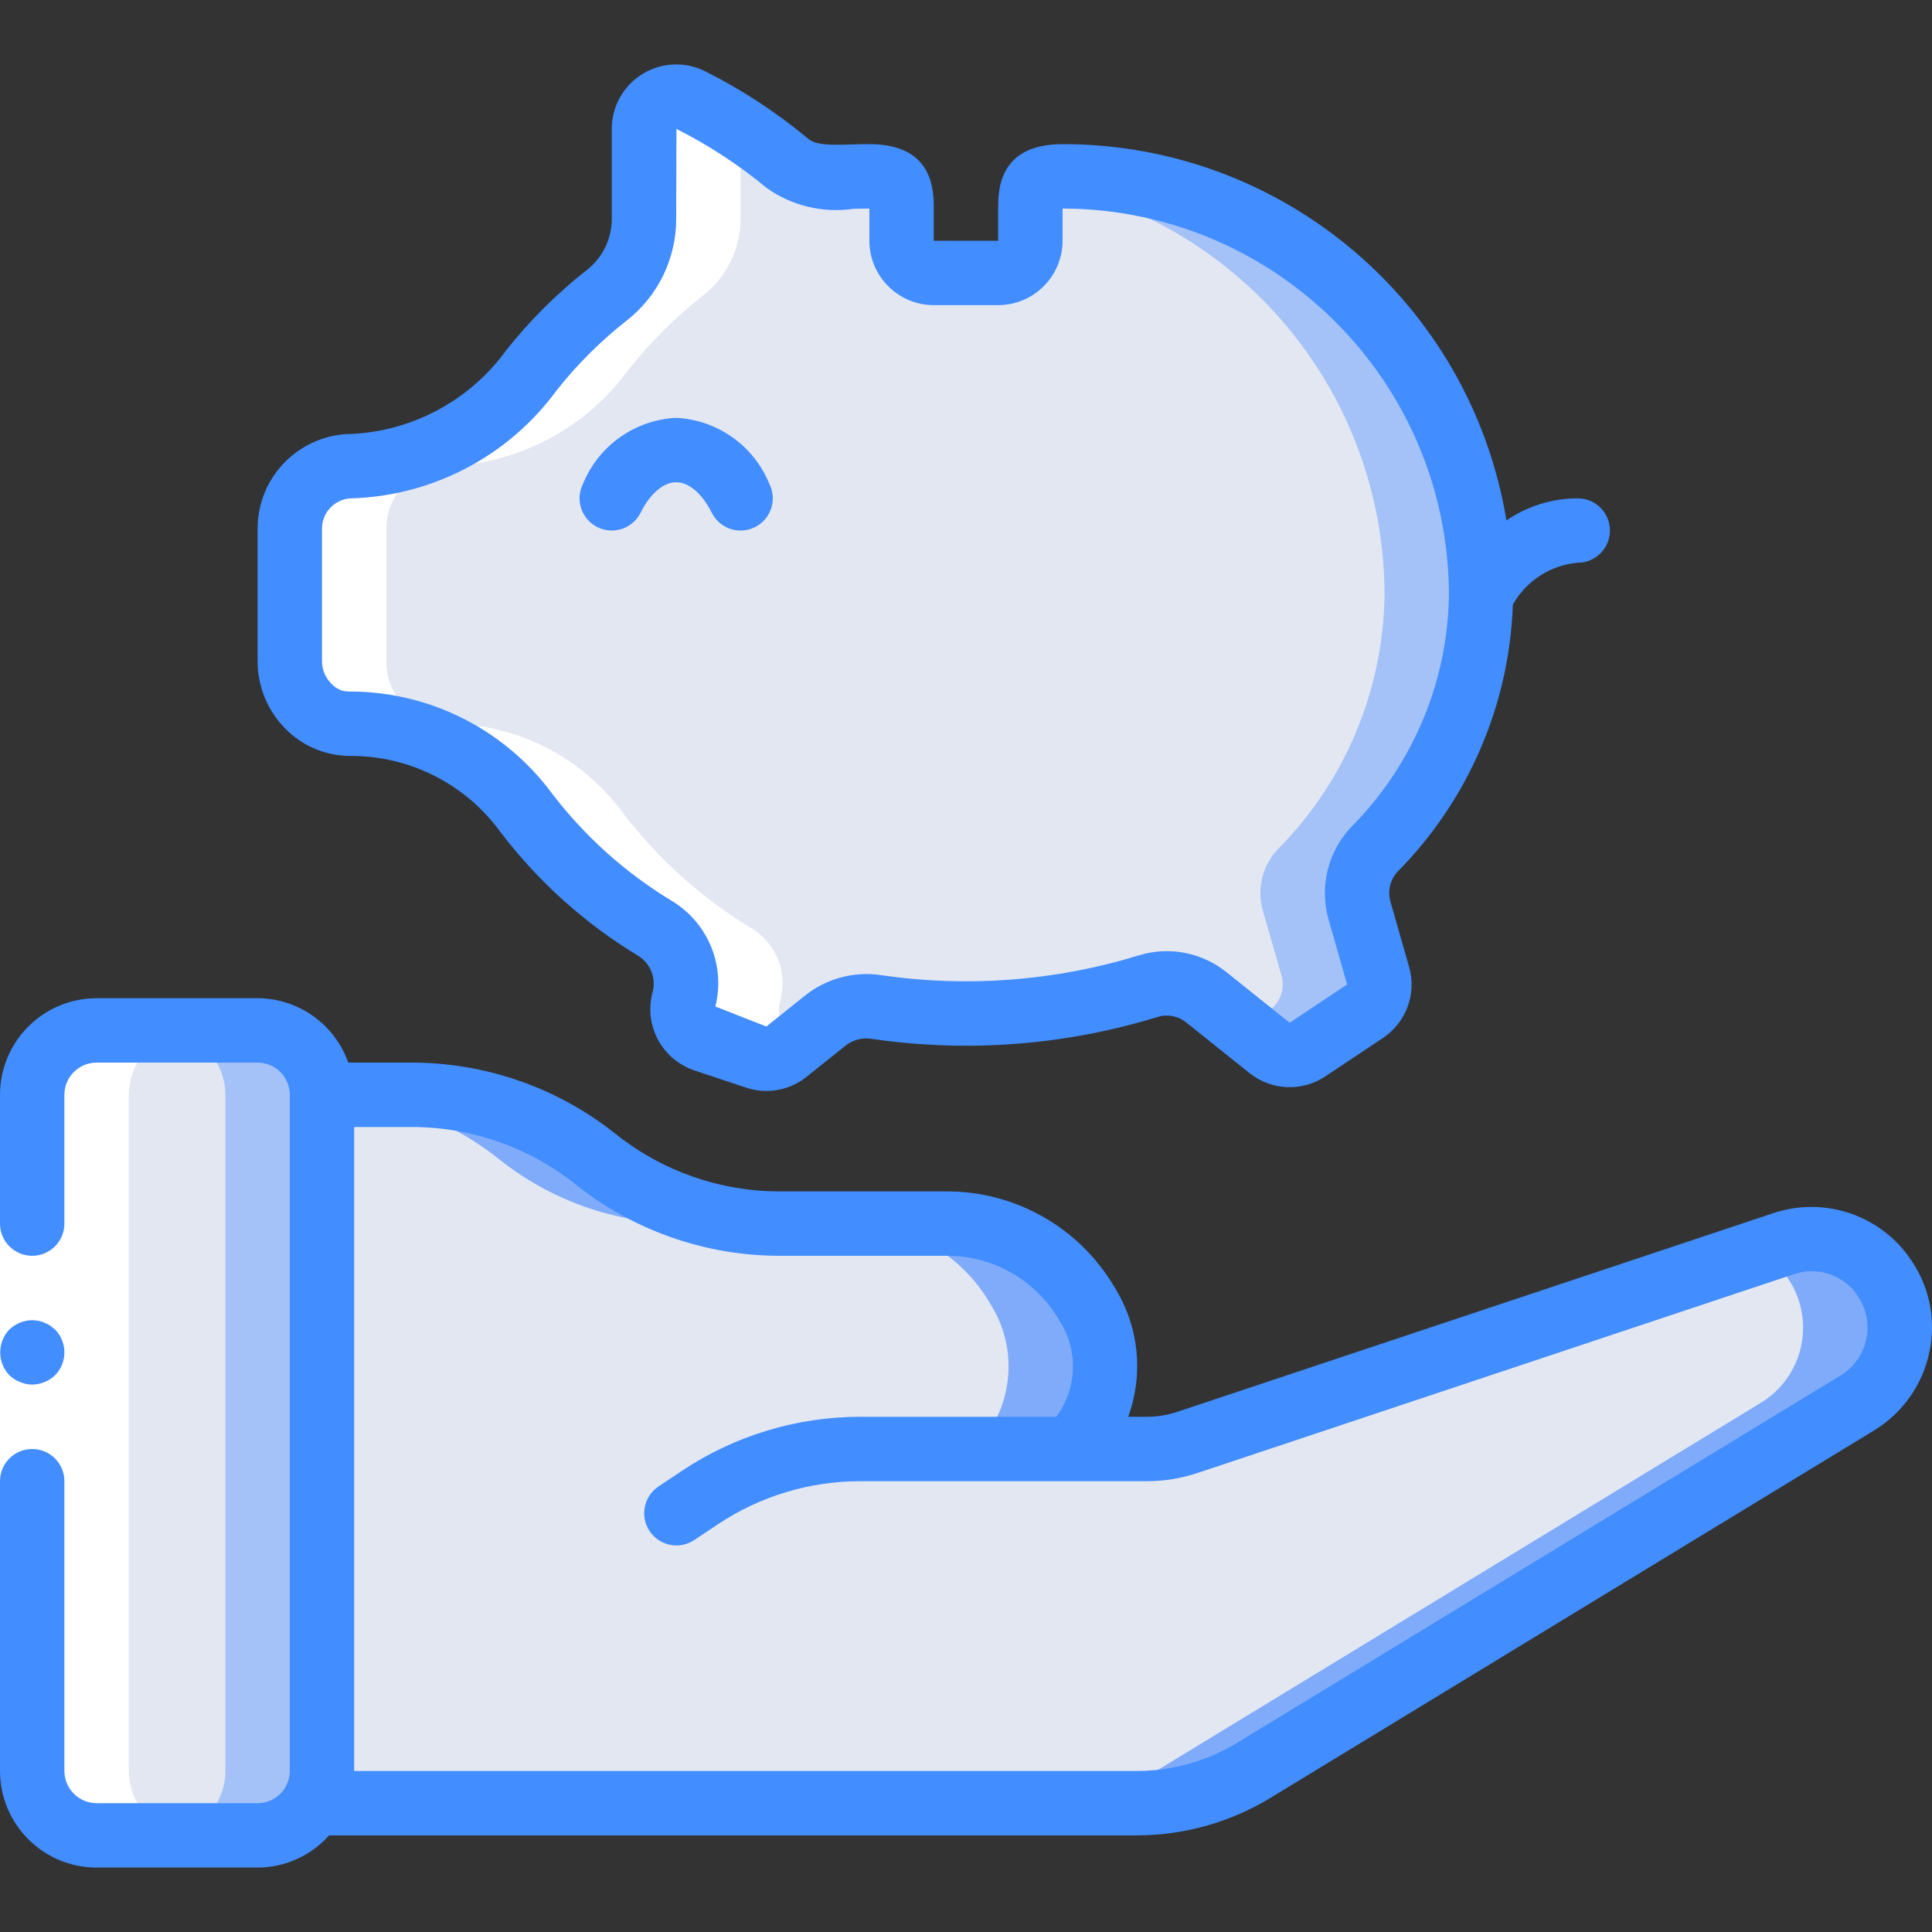 <?xml version="1.0" encoding="iso-8859-1"?>
<!-- Generator: Adobe Illustrator 19.0.0, SVG Export Plug-In . SVG Version: 6.00 Build 0)  -->
<svg version="1.1" id="Capa_1" xmlns="http://www.w3.org/2000/svg" xmlns:xlink="http://www.w3.org/1999/xlink" x="0px" y="0px"
	 viewBox="0 0 512.02 512.02" style="enable-background:new 0 0 512.02 512.02;" xml:space="preserve">
<rect x="0" y="0" width="512.02" height="512.02" fill="#333333" stroke="none"/>
<g transform="translate(0 -1)">
	<g transform="translate(1 2)">
		<path style="fill:#A4C2F7;" d="M84.333,289.146v179.2c0,4.526-1.798,8.868-4.998,12.068s-7.542,4.999-12.068,4.998H24.6
			c-9.414-0.028-17.039-7.652-17.067-17.067v-179.2c0.028-9.414,7.652-17.039,17.067-17.067h42.667
			C76.681,272.107,84.306,279.731,84.333,289.146z"/>
		<path style="fill:#E3E7F2;" d="M58.733,289.146v179.2c0,4.526-1.798,8.868-4.998,12.068c-3.201,3.201-7.542,4.999-12.068,4.998
			H24.6c-9.414-0.028-17.039-7.652-17.067-17.067v-179.2c0.028-9.414,7.652-17.039,17.067-17.067h17.067
			C51.081,272.107,58.706,279.731,58.733,289.146z"/>
		<path style="fill:#7FABFA;" d="M491.203,370.81l-159.915,97.365c-9.359,5.696-20.105,8.708-31.061,8.704H84.333l-2.048-0.427
			c1.335-2.494,2.038-5.278,2.048-8.107v-179.2h23.893c17.677,0.025,34.823,6.041,48.64,17.067
			c13.817,11.026,30.963,17.042,48.64,17.067h44.629c15.004-0.022,28.912,7.856,36.608,20.736l0.768,1.28
			c7.123,11.903,5.411,27.099-4.181,37.12c-0.145,0.219-0.317,0.42-0.512,0.597h20.053c3.686,0.002,7.348-0.604,10.837-1.792
			l151.637-50.517l6.315-2.133c9.56-3.139,20.058,0.155,26.112,8.192v0.085c3.966,5.267,5.515,11.968,4.263,18.442
			C500.783,361.762,496.847,367.402,491.203,370.81z"/>
		<g>
			<path style="fill:#E3E7F2;" d="M465.603,370.81l-159.915,97.365c-9.359,5.696-20.105,8.708-31.061,8.704H84.333l-2.048-0.427
				c1.335-2.494,2.038-5.278,2.048-8.107V289.231c17.084,0.355,33.577,6.322,46.933,16.981
				c13.817,11.026,30.963,17.042,48.64,17.067h44.629c15.004-0.022,28.912,7.856,36.608,20.736l0.768,1.28
				c7.275,12.16,5.34,27.711-4.693,37.717h20.053c2.035,0.017,4.066-0.183,6.059-0.597c1.623-0.267,3.221-0.667,4.779-1.195
				l157.952-52.651c6.435-2.109,13.467-1.331,19.285,2.133c2.657,1.543,4.979,3.603,6.827,6.059v0.085
				c3.966,5.267,5.515,11.968,4.263,18.442C475.184,361.762,471.247,367.402,465.603,370.81z"/>
			<path style="fill:#E3E7F2;" d="M391.533,156.668c0.044-29.435-11.629-57.677-32.443-78.491
				C338.277,57.363,310.035,45.69,280.6,45.734c-8.533,0-8.533,3.243-8.533,8.533v8.533c0,4.713-3.82,8.533-8.533,8.533h-17.067
				c-4.713,0-8.533-3.821-8.533-8.533v-8.533c0-5.284,0-8.533-8.533-8.533c-8.533,0-16.079,1.279-21.715-3.441
				c-7.86-6.532-16.438-12.148-25.568-16.74c-2.647-1.36-5.81-1.245-8.352,0.303c-2.541,1.548-4.094,4.307-4.099,7.283
				l-0.001,23.981c-0.046,7.897-3.707,15.338-9.936,20.193c-7.383,5.798-14.055,12.448-19.878,19.812
				c-11.159,15.251-28.648,24.601-47.528,25.409c-9.128,0.007-16.523,7.408-16.523,16.536v35.196
				c-0.102,9.021,7.12,16.42,16.141,16.538c18.352,0.009,35.605,8.746,46.473,23.534c9.401,12.316,21.036,22.753,34.297,30.766
				c6.313,3.876,9.384,11.397,7.588,18.583l-0.182,0.727c-1.082,4.326,1.35,8.755,5.58,10.165l13.699,4.566
				c2.746,0.915,5.769,0.376,8.029-1.432l10.404-8.323c3.812-2.986,8.692-4.255,13.476-3.504c7.847,1.139,15.765,1.712,23.694,1.716
				c16.416,0.019,32.741-2.437,48.425-7.286c5.314-1.586,11.068-0.439,15.367,3.063l16.67,13.336
				c2.902,2.321,6.972,2.498,10.064,0.437l15.225-10.15c3.088-2.058,4.491-5.876,3.471-9.445l-4.913-17.196
				c-1.657-5.724-0.172-11.898,3.908-16.241C381.028,206.147,391.178,181.969,391.533,156.668z"/>
		</g>
		<path style="fill:#A4C2F7;" d="M364.227,257.572c1.008,3.557-0.408,7.357-3.499,9.387l-15.189,10.155
			c-3.072,2.135-7.189,1.96-10.069-0.427l-6.741-5.461l6.4-4.267c3.091-2.029,4.507-5.829,3.499-9.387l-4.949-17.237
			c-1.639-5.719-0.148-11.878,3.925-16.213c17.819-17.953,27.975-42.121,28.331-67.413c-0.056-53.956-38.843-100.084-91.989-109.397
			c1.987-1.235,4.328-1.775,6.656-1.536c29.436-0.047,57.679,11.626,78.493,32.44c20.814,20.814,32.487,49.058,32.44,78.493
			c-0.355,25.292-10.512,49.46-28.331,67.413c-4.073,4.336-5.564,10.495-3.925,16.213L364.227,257.572z"/>
		<g>
			<path style="fill:#FFFFFF;" d="M465.311,330.686c-5.811-3.448-12.828-4.22-19.25-2.116l-130.719,43.573
				c-1.43,3.818-3.61,7.31-6.411,10.272c1.623-0.267,3.221-0.667,4.779-1.195L465.311,330.686z"/>
			<path style="fill:#FFFFFF;" d="M476.235,327.608c-1.553,0.166-3.085,0.488-4.574,0.962
				C473.151,328.099,474.683,327.777,476.235,327.608z"/>
			<path style="fill:#FFFFFF;" d="M477.237,327.527c1.287-0.098,2.579-0.089,3.865,0.026
				C479.816,327.437,478.524,327.428,477.237,327.527z"/>
			<path style="fill:#FFFFFF;" d="M117.923,122.534c18.881-0.808,36.369-10.157,47.528-25.409
				c5.823-7.364,12.495-14.014,19.878-19.812c6.229-4.854,9.89-12.295,9.936-20.192l0.002-23.958
				c-4.242-2.773-8.632-5.313-13.15-7.609c-2.647-1.36-5.81-1.245-8.352,0.303c-2.541,1.548-4.094,4.307-4.099,7.283l-0.002,23.981
				c-0.046,7.897-3.707,15.338-9.936,20.192c-7.383,5.798-14.055,12.448-19.878,19.812c-11.159,15.252-28.648,24.601-47.528,25.409
				c-9.128,0.007-16.523,7.408-16.523,16.536v35.196c-0.102,9.021,7.12,16.42,16.141,16.538
				c18.352,0.009,35.605,8.746,46.473,23.534c9.401,12.316,21.036,22.753,34.297,30.766c6.313,3.876,9.384,11.397,7.588,18.584
				l-0.182,0.727c-1.082,4.326,1.35,8.755,5.58,10.165l13.699,4.566c2.746,0.915,5.769,0.376,8.029-1.432l3.904-3.123l-0.032-0.011
				c-4.23-1.41-6.662-5.839-5.58-10.165l0.182-0.727c1.796-7.187-1.275-14.708-7.588-18.584
				c-13.261-8.013-24.896-18.45-34.297-30.766c-10.868-14.788-28.121-23.525-46.473-23.534c-9.021-0.118-16.243-7.517-16.141-16.538
				V139.07C101.4,129.942,108.795,122.541,117.923,122.534z"/>
			<path style="fill:#FFFFFF;" d="M490.619,330.552c-1.27-0.735-2.605-1.35-3.989-1.837
				C488.015,329.201,489.35,329.816,490.619,330.552z"/>
			<path style="fill:#FFFFFF;" d="M486.383,328.616c-1.469-0.484-2.983-0.82-4.518-1.006
				C483.401,327.794,484.914,328.131,486.383,328.616z"/>
			<path style="fill:#FFFFFF;" d="M267.937,267.087c-3.721-0.289-7.404-0.678-11.032-1.203c-3.403-0.5-6.878-0.008-10.008,1.419
				c2.69,0.134,5.37,0.298,8.103,0.298C259.368,267.601,263.68,267.42,267.937,267.087z"/>
			<path style="fill:#FFFFFF;" d="M33.133,468.346v-179.2c0.028-9.414,7.652-17.039,17.067-17.067H24.6
				c-9.414,0.028-17.039,7.652-17.067,17.067v179.2c0.028,9.414,7.653,17.039,17.067,17.067h25.6
				C40.786,485.385,33.161,477.76,33.133,468.346z"/>
			<path style="fill:#FFFFFF;" d="M107.573,476.879h2.36l-2.048-0.427C107.8,476.608,107.663,476.726,107.573,476.879z"/>
		</g>
	</g>
	<g>
		<polygon style="fill:#FFFFFF;" points="17.067,291.146 17.067,402.079 17.067,470.346 0,470.346 0,402.079 0,291.146 		"/>
		<g>
			<path style="fill:#428DFF;" d="M179.2,111.733c-10.938,0.541-20.572,7.373-24.7,17.517c-2.108,4.216-0.399,9.342,3.817,11.45
				c4.216,2.108,9.342,0.399,11.45-3.817c2.533-5.062,6.059-8.083,9.433-8.083c3.375,0,6.9,3.021,9.433,8.083
				c1.364,2.727,4.078,4.52,7.122,4.702c3.044,0.183,5.953-1.272,7.633-3.817c1.68-2.544,1.875-5.792,0.511-8.519
				C199.772,119.106,190.138,112.274,179.2,111.733z"/>
			<path style="fill:#428DFF;" d="M230.4,39.2c-1.617,0-3.2,0.042-4.75,0.083c-5.783,0.179-9.458,0.175-11.483-1.529
				c-8.356-6.964-17.485-12.944-27.208-17.821c-5.292-2.694-11.605-2.445-16.669,0.657c-5.064,3.102-8.153,8.613-8.156,14.551
				v23.979c-0.039,5.289-2.506,10.266-6.692,13.5c-7.914,6.216-15.066,13.344-21.308,21.237
				c-9.562,13.168-24.565,21.307-40.817,22.142c-13.83,0.031-25.03,11.241-25.05,25.071v35.196
				c0.016,6.743,2.704,13.205,7.475,17.971c4.526,4.546,10.677,7.101,17.092,7.1H93c15.656-0.012,30.373,7.467,39.592,20.121
				c10.03,13.187,22.466,24.355,36.65,32.917c3.319,2.121,4.796,6.21,3.6,9.963c-2.126,8.648,2.722,17.484,11.158,20.337
				l13.708,4.567c5.489,1.843,11.538,0.763,16.05-2.867l10.408-8.325c1.965-1.512,4.472-2.136,6.917-1.721
				c25.413,3.71,51.333,1.707,75.875-5.862c2.606-0.756,5.418-0.166,7.5,1.575l16.675,13.338c5.799,4.651,13.945,5.004,20.125,0.871
				l15.217-10.146c6.197-4.102,9.014-11.751,6.958-18.892l-4.917-17.196c-0.825-2.822-0.107-5.869,1.892-8.025
				c18.705-18.919,29.604-44.185,30.532-70.773c3.554-6.303,9.985-10.45,17.193-11.085c4.713,0,8.533-3.821,8.533-8.533
				c0-4.713-3.82-8.533-8.533-8.533c-6.746,0.005-13.333,2.048-18.898,5.861C389.737,81.363,339.943,39.149,281.6,39.2
				c-17.067,0-17.067,12.4-17.067,17.067V64.8h-17.067v-8.533C247.467,51.6,247.467,39.2,230.4,39.2z M264.533,81.867
				c9.421-0.011,17.056-7.645,17.067-17.067v-8.533c56.501,0.127,102.273,45.899,102.4,102.4
				c-0.32,23.128-9.641,45.22-25.983,61.587c-6.13,6.545-8.376,15.827-5.917,24.45l4.917,17.196l-15.225,10.15l-16.667-13.338
				c-6.509-5.28-15.215-6.983-23.233-4.546c-22.114,6.818-45.469,8.618-68.367,5.271c-7.119-1.076-14.365,0.838-20.025,5.288
				l-10.4,8.325l-13.517-5.3c2.721-10.8-1.903-22.113-11.408-27.917c-12.353-7.441-23.188-17.15-31.933-28.617
				c-12.441-16.775-32.025-26.749-52.908-26.946h-0.45c-1.947,0.123-3.84-0.671-5.117-2.146c-1.556-1.553-2.431-3.66-2.433-5.858
				v-35.196c0.008-4.416,3.584-7.994,8-8.004c21.525-0.711,41.526-11.286,54.234-28.675c5.406-6.836,11.601-13.008,18.458-18.387
				c8.294-6.457,13.153-16.373,13.175-26.884l0.075-23.946c8.543,4.302,16.571,9.556,23.933,15.663
				c6.648,4.71,14.854,6.683,22.917,5.508c1.392-0.038,2.817-0.079,4.275-0.079V64.8c0.011,9.421,7.645,17.056,17.067,17.067
				H264.533z"/>
			<path style="fill:#428DFF;" d="M8.533,367.946c2.259-0.034,4.422-0.918,6.059-2.475c3.3-3.365,3.3-8.752,0-12.117l-1.279-1.025
				c-0.476-0.324-0.993-0.583-1.538-0.771c-0.484-0.246-1.003-0.417-1.538-0.509c-0.563-0.096-1.133-0.153-1.704-0.171
				c-2.259,0.031-4.423,0.915-6.059,2.475c-3.222,3.397-3.222,8.721,0,12.117c0.815,0.771,1.77,1.379,2.813,1.792
				C6.314,367.701,7.417,367.933,8.533,367.946z"/>
			<path style="fill:#428DFF;" d="M505.583,333.642c-8.234-11.003-22.593-15.488-35.625-11.129l-157.95,52.654
				c-2.615,0.869-5.353,1.313-8.108,1.313h-4.901c4.056-11.107,2.89-23.45-3.174-33.6l-0.767-1.275
				c-9.294-15.382-25.937-24.804-43.908-24.858h-44.633c-15.742-0.02-31.012-5.377-43.317-15.196
				c-15.335-12.236-34.365-18.911-53.983-18.938H92.294c-3.592-10.199-13.214-17.033-24.028-17.067H25.6
				c-14.132,0.015-25.585,11.468-25.6,25.6v34.133c0,4.713,3.821,8.533,8.533,8.533s8.533-3.82,8.533-8.533v-34.133
				c0.005-4.711,3.822-8.529,8.533-8.533h42.667c4.711,0.005,8.529,3.822,8.533,8.533v179.2c-0.005,4.711-3.822,8.529-8.533,8.533
				H25.6c-4.711-0.005-8.529-3.822-8.533-8.533v-76.8c0-4.713-3.821-8.533-8.533-8.533S0,388.833,0,393.546v76.8
				c0.015,14.132,11.468,25.585,25.6,25.6h42.667c7.24-0.02,14.129-3.123,18.942-8.533h214.017
				c12.52,0.002,24.799-3.442,35.492-9.954l159.958-97.363c7.682-4.681,13.034-12.384,14.742-21.217
				c1.703-8.557-0.233-17.436-5.342-24.508C505.924,334.119,505.76,333.876,505.583,333.642z M494.658,355.65
				c-0.771,4.116-3.263,7.706-6.85,9.867L327.85,462.883c-8.023,4.882-17.234,7.463-26.625,7.463H93.867V299.679h15.35
				c15.742,0.02,31.012,5.377,43.317,15.196c15.335,12.236,34.365,18.911,53.983,18.938h44.633
				c11.979,0.033,23.073,6.313,29.267,16.567l0.767,1.271c4.656,7.767,4.155,17.578-1.269,24.829H228.05
				c-16.849-0.014-33.323,4.974-47.333,14.333l-6.25,4.167c-3.876,2.631-4.906,7.896-2.307,11.794s7.854,4.972,11.774,2.406
				l6.25-4.167c11.208-7.488,24.387-11.479,37.867-11.466h75.85c4.588,0,9.146-0.739,13.5-2.188l157.958-52.654
				c5.781-1.991,12.191-0.203,16.108,4.492c0.15,0.25,0.317,0.492,0.492,0.729C494.492,347.268,495.475,351.535,494.658,355.65
				L494.658,355.65z"/>
		</g>
	</g>
</g>
<g>
</g>
<g>
</g>
<g>
</g>
<g>
</g>
<g>
</g>
<g>
</g>
<g>
</g>
<g>
</g>
<g>
</g>
<g>
</g>
<g>
</g>
<g>
</g>
<g>
</g>
<g>
</g>
<g>
</g>
</svg>
